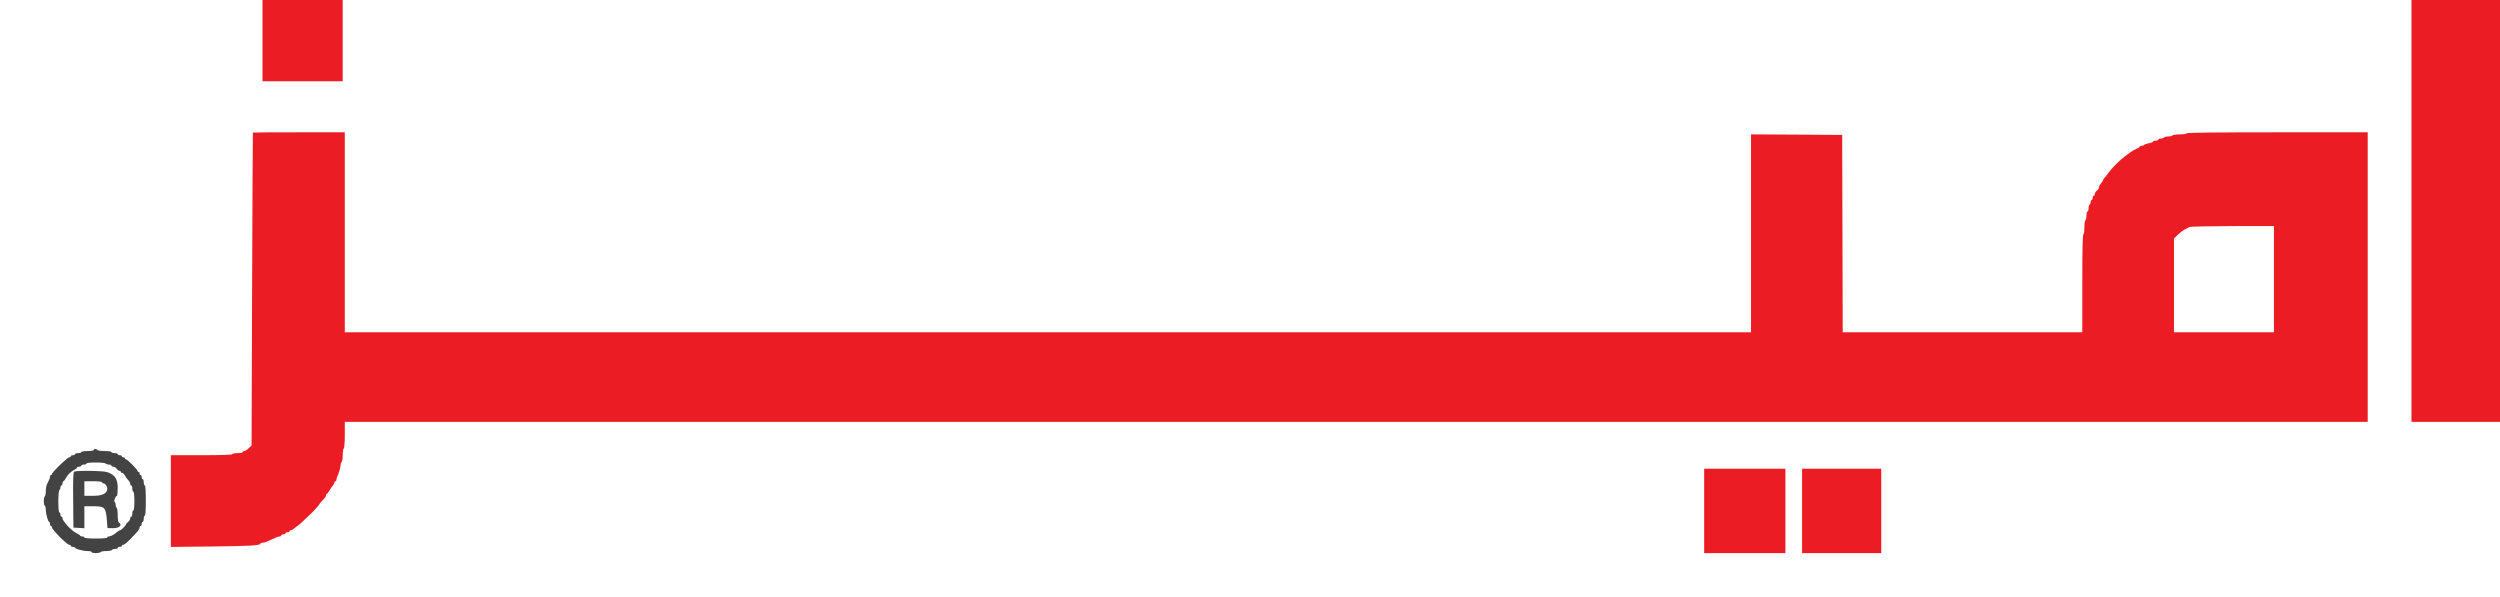 <svg id="svg" version="1.1" xmlns="http://www.w3.org/2000/svg" xmlns:xlink="http://www.w3.org/1999/xlink" width="400" height="95.503" viewBox="0, 0, 400,95.503"><g id="svgg"><path id="path0" d="M42.000 6.500 L 42.000 13.000 48.417 13.000 L 54.833 13.000 54.833 6.500 L 54.833 0.000 48.417 0.000 L 42.000 0.000 42.000 6.500 M385.833 33.750 L 385.833 67.500 392.917 67.500 L 400.000 67.500 400.000 33.750 L 400.000 0.000 392.917 0.000 L 385.833 0.000 385.833 33.750 M40.461 21.208 C 40.439 21.231,40.383 32.503,40.336 46.258 L 40.250 71.265 39.799 71.716 C 39.551 71.964,39.233 72.167,39.091 72.167 C 38.949 72.167,38.833 72.242,38.833 72.333 C 38.833 72.425,38.458 72.500,38.000 72.500 C 37.542 72.500,37.167 72.575,37.167 72.667 C 37.167 72.774,35.417 72.833,32.250 72.833 L 27.333 72.833 27.333 80.171 L 27.333 87.508 33.708 87.440 C 39.997 87.373,41.667 87.277,41.667 86.983 C 41.667 86.901,41.818 86.833,42.002 86.833 C 42.187 86.833,42.468 86.767,42.627 86.686 C 42.786 86.605,43.142 86.446,43.417 86.333 C 43.692 86.220,44.047 86.062,44.206 85.981 C 44.365 85.900,44.609 85.833,44.748 85.833 C 44.886 85.833,45.000 85.758,45.000 85.667 C 45.000 85.575,45.150 85.500,45.333 85.500 C 45.517 85.500,45.667 85.425,45.667 85.333 C 45.667 85.242,45.817 85.167,46.000 85.167 C 46.183 85.167,46.333 85.092,46.333 85.000 C 46.333 84.908,46.432 84.833,46.552 84.833 C 46.672 84.833,46.931 84.683,47.128 84.500 C 47.325 84.317,47.528 84.167,47.580 84.167 C 47.632 84.167,48.080 83.773,48.577 83.292 C 49.074 82.810,49.578 82.334,49.698 82.233 C 50.082 81.911,51.167 80.685,51.167 80.574 C 51.167 80.515,51.392 80.257,51.667 80.000 C 51.942 79.743,52.167 79.413,52.167 79.266 C 52.167 79.120,52.229 79.000,52.305 79.000 C 52.381 79.000,52.550 78.794,52.680 78.542 C 52.810 78.290,53.048 77.938,53.208 77.760 C 53.369 77.583,53.500 77.339,53.500 77.219 C 53.500 77.098,53.575 77.000,53.667 77.000 C 53.758 77.000,53.833 76.886,53.833 76.748 C 53.833 76.609,53.899 76.365,53.980 76.206 C 54.223 75.725,54.500 74.748,54.500 74.373 C 54.500 74.179,54.575 73.973,54.667 73.917 C 54.758 73.860,54.833 73.373,54.833 72.833 C 54.833 72.294,54.908 71.807,55.000 71.750 C 55.097 71.690,55.167 70.776,55.167 69.573 L 55.167 67.500 217.000 67.500 L 378.833 67.500 378.833 44.333 L 378.833 21.167 364.333 21.167 C 354.778 21.167,349.833 21.223,349.833 21.333 C 349.833 21.427,349.364 21.500,348.760 21.500 C 348.169 21.500,347.640 21.575,347.583 21.667 C 347.527 21.758,347.227 21.833,346.917 21.833 C 346.607 21.833,346.307 21.908,346.250 22.000 C 346.193 22.092,345.964 22.167,345.740 22.167 C 345.516 22.167,345.333 22.242,345.333 22.333 C 345.333 22.425,345.146 22.500,344.917 22.500 C 344.688 22.500,344.500 22.568,344.500 22.652 C 344.500 22.736,344.200 22.855,343.834 22.917 C 343.468 22.978,343.126 23.097,343.074 23.181 C 343.023 23.265,342.835 23.333,342.657 23.333 C 342.479 23.333,342.333 23.400,342.333 23.481 C 342.333 23.562,342.202 23.669,342.042 23.720 C 341.740 23.816,340.814 24.347,340.667 24.508 C 340.621 24.558,340.321 24.782,340.000 25.006 C 339.254 25.526,337.865 26.914,337.337 27.667 C 337.112 27.988,336.831 28.349,336.714 28.470 C 336.596 28.591,336.500 28.749,336.500 28.820 C 336.500 28.891,336.350 29.122,336.167 29.333 C 335.983 29.545,335.833 29.840,335.833 29.989 C 335.833 30.138,335.683 30.368,335.500 30.500 C 335.317 30.632,335.167 30.874,335.167 31.037 C 335.167 31.200,335.092 31.333,335.000 31.333 C 334.908 31.333,334.833 31.483,334.833 31.667 C 334.833 31.850,334.758 32.000,334.667 32.000 C 334.575 32.000,334.500 32.146,334.500 32.323 C 334.500 32.501,334.425 32.693,334.333 32.750 C 334.242 32.807,334.167 33.074,334.167 33.343 C 334.167 33.613,334.092 33.833,334.000 33.833 C 333.908 33.833,333.833 34.129,333.833 34.490 C 333.833 34.851,333.758 35.193,333.667 35.250 C 333.575 35.307,333.500 35.836,333.500 36.427 C 333.500 37.031,333.427 37.500,333.333 37.500 C 333.225 37.500,333.167 40.222,333.167 45.333 L 333.167 53.167 314.001 53.167 L 294.835 53.167 294.793 37.375 L 294.750 21.583 287.458 21.540 L 280.167 21.496 280.167 37.332 L 280.167 53.167 167.667 53.167 L 55.167 53.167 55.167 37.167 L 55.167 21.167 47.833 21.167 C 43.800 21.167,40.482 21.185,40.461 21.208 M363.833 44.667 L 363.833 53.167 355.833 53.167 L 347.833 53.167 347.833 45.666 L 347.833 38.166 348.480 37.539 C 348.836 37.193,349.342 36.810,349.605 36.686 C 349.868 36.563,350.196 36.399,350.333 36.324 C 350.471 36.248,353.565 36.182,357.208 36.176 L 363.833 36.167 363.833 44.667 M272.667 81.750 L 272.667 88.500 279.167 88.500 L 285.667 88.500 285.667 81.750 L 285.667 75.000 279.167 75.000 L 272.667 75.000 272.667 81.750 M288.333 81.750 L 288.333 88.500 294.667 88.500 L 301.000 88.500 301.000 81.750 L 301.000 75.000 294.667 75.000 L 288.333 75.000 288.333 81.750 " stroke="none" fill="#ec1c24" fill-rule="evenodd"></path><path id="path1" d="M15.000 72.000 C 15.000 72.093,14.556 72.167,14.000 72.167 C 13.444 72.167,13.000 72.241,13.000 72.333 C 13.000 72.425,12.775 72.500,12.500 72.500 C 12.225 72.500,12.000 72.575,12.000 72.667 C 12.000 72.758,11.850 72.833,11.667 72.833 C 11.483 72.833,11.333 72.908,11.333 73.000 C 11.333 73.092,11.221 73.167,11.083 73.167 C 10.797 73.167,8.333 75.541,8.333 75.817 C 8.333 75.918,8.258 76.000,8.167 76.000 C 8.075 76.000,8.000 76.114,8.000 76.252 C 8.000 76.497,7.930 76.674,7.526 77.456 C 7.420 77.661,7.333 78.163,7.333 78.571 C 7.333 78.980,7.258 79.360,7.167 79.417 C 6.950 79.551,6.950 80.783,7.167 80.917 C 7.258 80.973,7.333 81.279,7.333 81.596 C 7.333 82.256,7.686 83.500,7.874 83.500 C 7.943 83.500,8.000 83.650,8.000 83.833 C 8.000 84.017,8.075 84.167,8.167 84.167 C 8.258 84.167,8.333 84.283,8.333 84.425 C 8.333 84.761,10.739 87.167,11.075 87.167 C 11.217 87.167,11.333 87.242,11.333 87.333 C 11.333 87.425,11.483 87.500,11.667 87.500 C 11.850 87.500,12.000 87.557,12.000 87.626 C 12.000 87.825,13.261 88.167,13.997 88.167 C 14.365 88.167,14.667 88.242,14.667 88.333 C 14.667 88.425,14.962 88.500,15.323 88.500 C 15.685 88.500,16.027 88.425,16.083 88.333 C 16.140 88.242,16.552 88.167,17.000 88.167 C 17.448 88.167,17.860 88.092,17.917 88.000 C 17.973 87.908,18.203 87.833,18.427 87.833 C 18.650 87.833,18.833 87.758,18.833 87.667 C 18.833 87.575,18.983 87.500,19.167 87.500 C 19.350 87.500,19.500 87.425,19.500 87.333 C 19.500 87.242,19.605 87.167,19.733 87.167 C 19.861 87.167,20.330 86.794,20.775 86.339 C 22.083 85.000,22.333 84.693,22.333 84.423 C 22.333 84.282,22.408 84.167,22.500 84.167 C 22.592 84.167,22.667 84.017,22.667 83.833 C 22.667 83.650,22.742 83.500,22.833 83.500 C 22.925 83.500,23.000 83.275,23.000 83.000 C 23.000 82.725,23.075 82.500,23.167 82.500 C 23.270 82.500,23.333 81.583,23.333 80.083 C 23.333 78.583,23.270 77.667,23.167 77.667 C 23.075 77.667,23.000 77.442,23.000 77.167 C 23.000 76.892,22.925 76.667,22.833 76.667 C 22.742 76.667,22.667 76.517,22.667 76.333 C 22.667 76.150,22.592 76.000,22.500 76.000 C 22.408 76.000,22.333 75.887,22.333 75.750 C 22.333 75.612,22.258 75.500,22.167 75.500 C 22.075 75.500,22.000 75.428,22.000 75.340 C 22.000 75.122,20.390 73.500,20.173 73.500 C 20.078 73.500,20.000 73.425,20.000 73.333 C 20.000 73.242,19.887 73.167,19.750 73.167 C 19.612 73.167,19.500 73.092,19.500 73.000 C 19.500 72.908,19.350 72.833,19.167 72.833 C 18.983 72.833,18.833 72.758,18.833 72.667 C 18.833 72.575,18.608 72.500,18.333 72.500 C 18.058 72.500,17.833 72.425,17.833 72.333 C 17.833 72.239,17.364 72.167,16.760 72.167 C 16.169 72.167,15.640 72.092,15.583 72.000 C 15.527 71.908,15.372 71.833,15.240 71.833 C 15.108 71.833,15.000 71.908,15.000 72.000 M16.917 74.167 C 16.973 74.258,17.203 74.333,17.427 74.333 C 17.650 74.333,17.833 74.408,17.833 74.500 C 17.833 74.592,17.967 74.667,18.130 74.667 C 18.293 74.667,18.535 74.817,18.667 75.000 C 18.799 75.183,19.003 75.333,19.120 75.333 C 19.237 75.333,19.333 75.408,19.333 75.500 C 19.333 75.592,19.433 75.667,19.555 75.667 C 19.677 75.667,19.883 75.873,20.012 76.125 C 20.142 76.377,20.379 76.705,20.541 76.853 C 20.702 77.001,20.833 77.245,20.833 77.395 C 20.833 77.544,20.908 77.667,21.000 77.667 C 21.092 77.667,21.167 77.892,21.167 78.167 C 21.167 78.442,21.242 78.667,21.333 78.667 C 21.432 78.667,21.500 79.278,21.500 80.167 C 21.500 81.056,21.432 81.667,21.333 81.667 C 21.242 81.667,21.167 81.892,21.167 82.167 C 21.167 82.442,21.092 82.667,21.000 82.667 C 20.908 82.667,20.833 82.800,20.833 82.963 C 20.833 83.126,20.683 83.368,20.500 83.500 C 20.317 83.632,20.167 83.802,20.167 83.878 C 20.167 84.059,19.388 84.833,19.206 84.833 C 19.127 84.833,18.914 84.965,18.731 85.125 C 18.263 85.537,17.714 85.833,17.419 85.833 C 17.280 85.833,17.167 85.908,17.167 86.000 C 17.167 86.101,16.444 86.167,15.333 86.167 C 14.222 86.167,13.500 86.101,13.500 86.000 C 13.500 85.908,13.350 85.833,13.167 85.833 C 12.983 85.833,12.833 85.777,12.833 85.707 C 12.833 85.638,12.602 85.479,12.319 85.354 C 11.511 84.996,10.000 83.407,10.000 82.915 C 10.000 82.778,9.925 82.667,9.833 82.667 C 9.742 82.667,9.667 82.517,9.667 82.333 C 9.667 82.150,9.592 82.000,9.500 82.000 C 9.400 82.000,9.333 81.309,9.333 80.260 C 9.333 79.280,9.406 78.475,9.500 78.417 C 9.592 78.360,9.667 78.168,9.667 77.990 C 9.667 77.812,9.742 77.667,9.833 77.667 C 9.925 77.667,10.000 77.517,10.000 77.333 C 10.000 77.150,10.062 77.000,10.139 77.000 C 10.215 77.000,10.383 76.794,10.514 76.542 C 10.814 75.959,11.292 75.481,11.875 75.180 C 12.127 75.050,12.333 74.881,12.333 74.805 C 12.333 74.729,12.483 74.667,12.667 74.667 C 12.850 74.667,13.000 74.592,13.000 74.500 C 13.000 74.408,13.188 74.333,13.417 74.333 C 13.646 74.333,13.833 74.258,13.833 74.167 C 13.833 74.068,14.441 74.000,15.323 74.000 C 16.143 74.000,16.860 74.075,16.917 74.167 M11.872 75.472 C 11.709 75.576,11.671 76.599,11.706 80.012 L 11.750 84.417 12.625 84.467 L 13.500 84.517 13.500 82.759 L 13.500 81.000 14.929 81.000 C 16.807 81.000,16.942 81.151,17.116 83.458 L 17.195 84.500 18.181 84.500 C 19.154 84.500,19.627 83.971,19.000 83.583 C 18.908 83.527,18.833 83.002,18.833 82.417 C 18.833 81.832,18.758 81.307,18.667 81.250 C 18.575 81.193,18.500 80.970,18.500 80.754 C 18.500 80.538,18.423 80.336,18.330 80.304 C 18.141 80.241,18.494 79.337,18.708 79.335 C 18.777 79.334,18.833 78.763,18.833 78.067 C 18.833 76.633,18.393 75.970,17.155 75.540 C 16.489 75.309,12.216 75.254,11.872 75.472 M16.333 77.167 C 16.333 77.258,16.414 77.333,16.512 77.333 C 16.813 77.333,17.167 77.789,17.167 78.177 C 17.167 78.943,16.393 79.333,14.875 79.333 L 13.500 79.333 13.500 78.167 L 13.500 77.000 14.917 77.000 C 15.750 77.000,16.333 77.069,16.333 77.167 " stroke="none" fill="#434344" fill-rule="evenodd"></path><path id="path2" d="" stroke="none" fill="#f03034" fill-rule="evenodd"></path><path id="path3" d="" stroke="none" fill="#f03034" fill-rule="evenodd"></path><path id="path4" d="" stroke="none" fill="#f03034" fill-rule="evenodd"></path></g></svg>